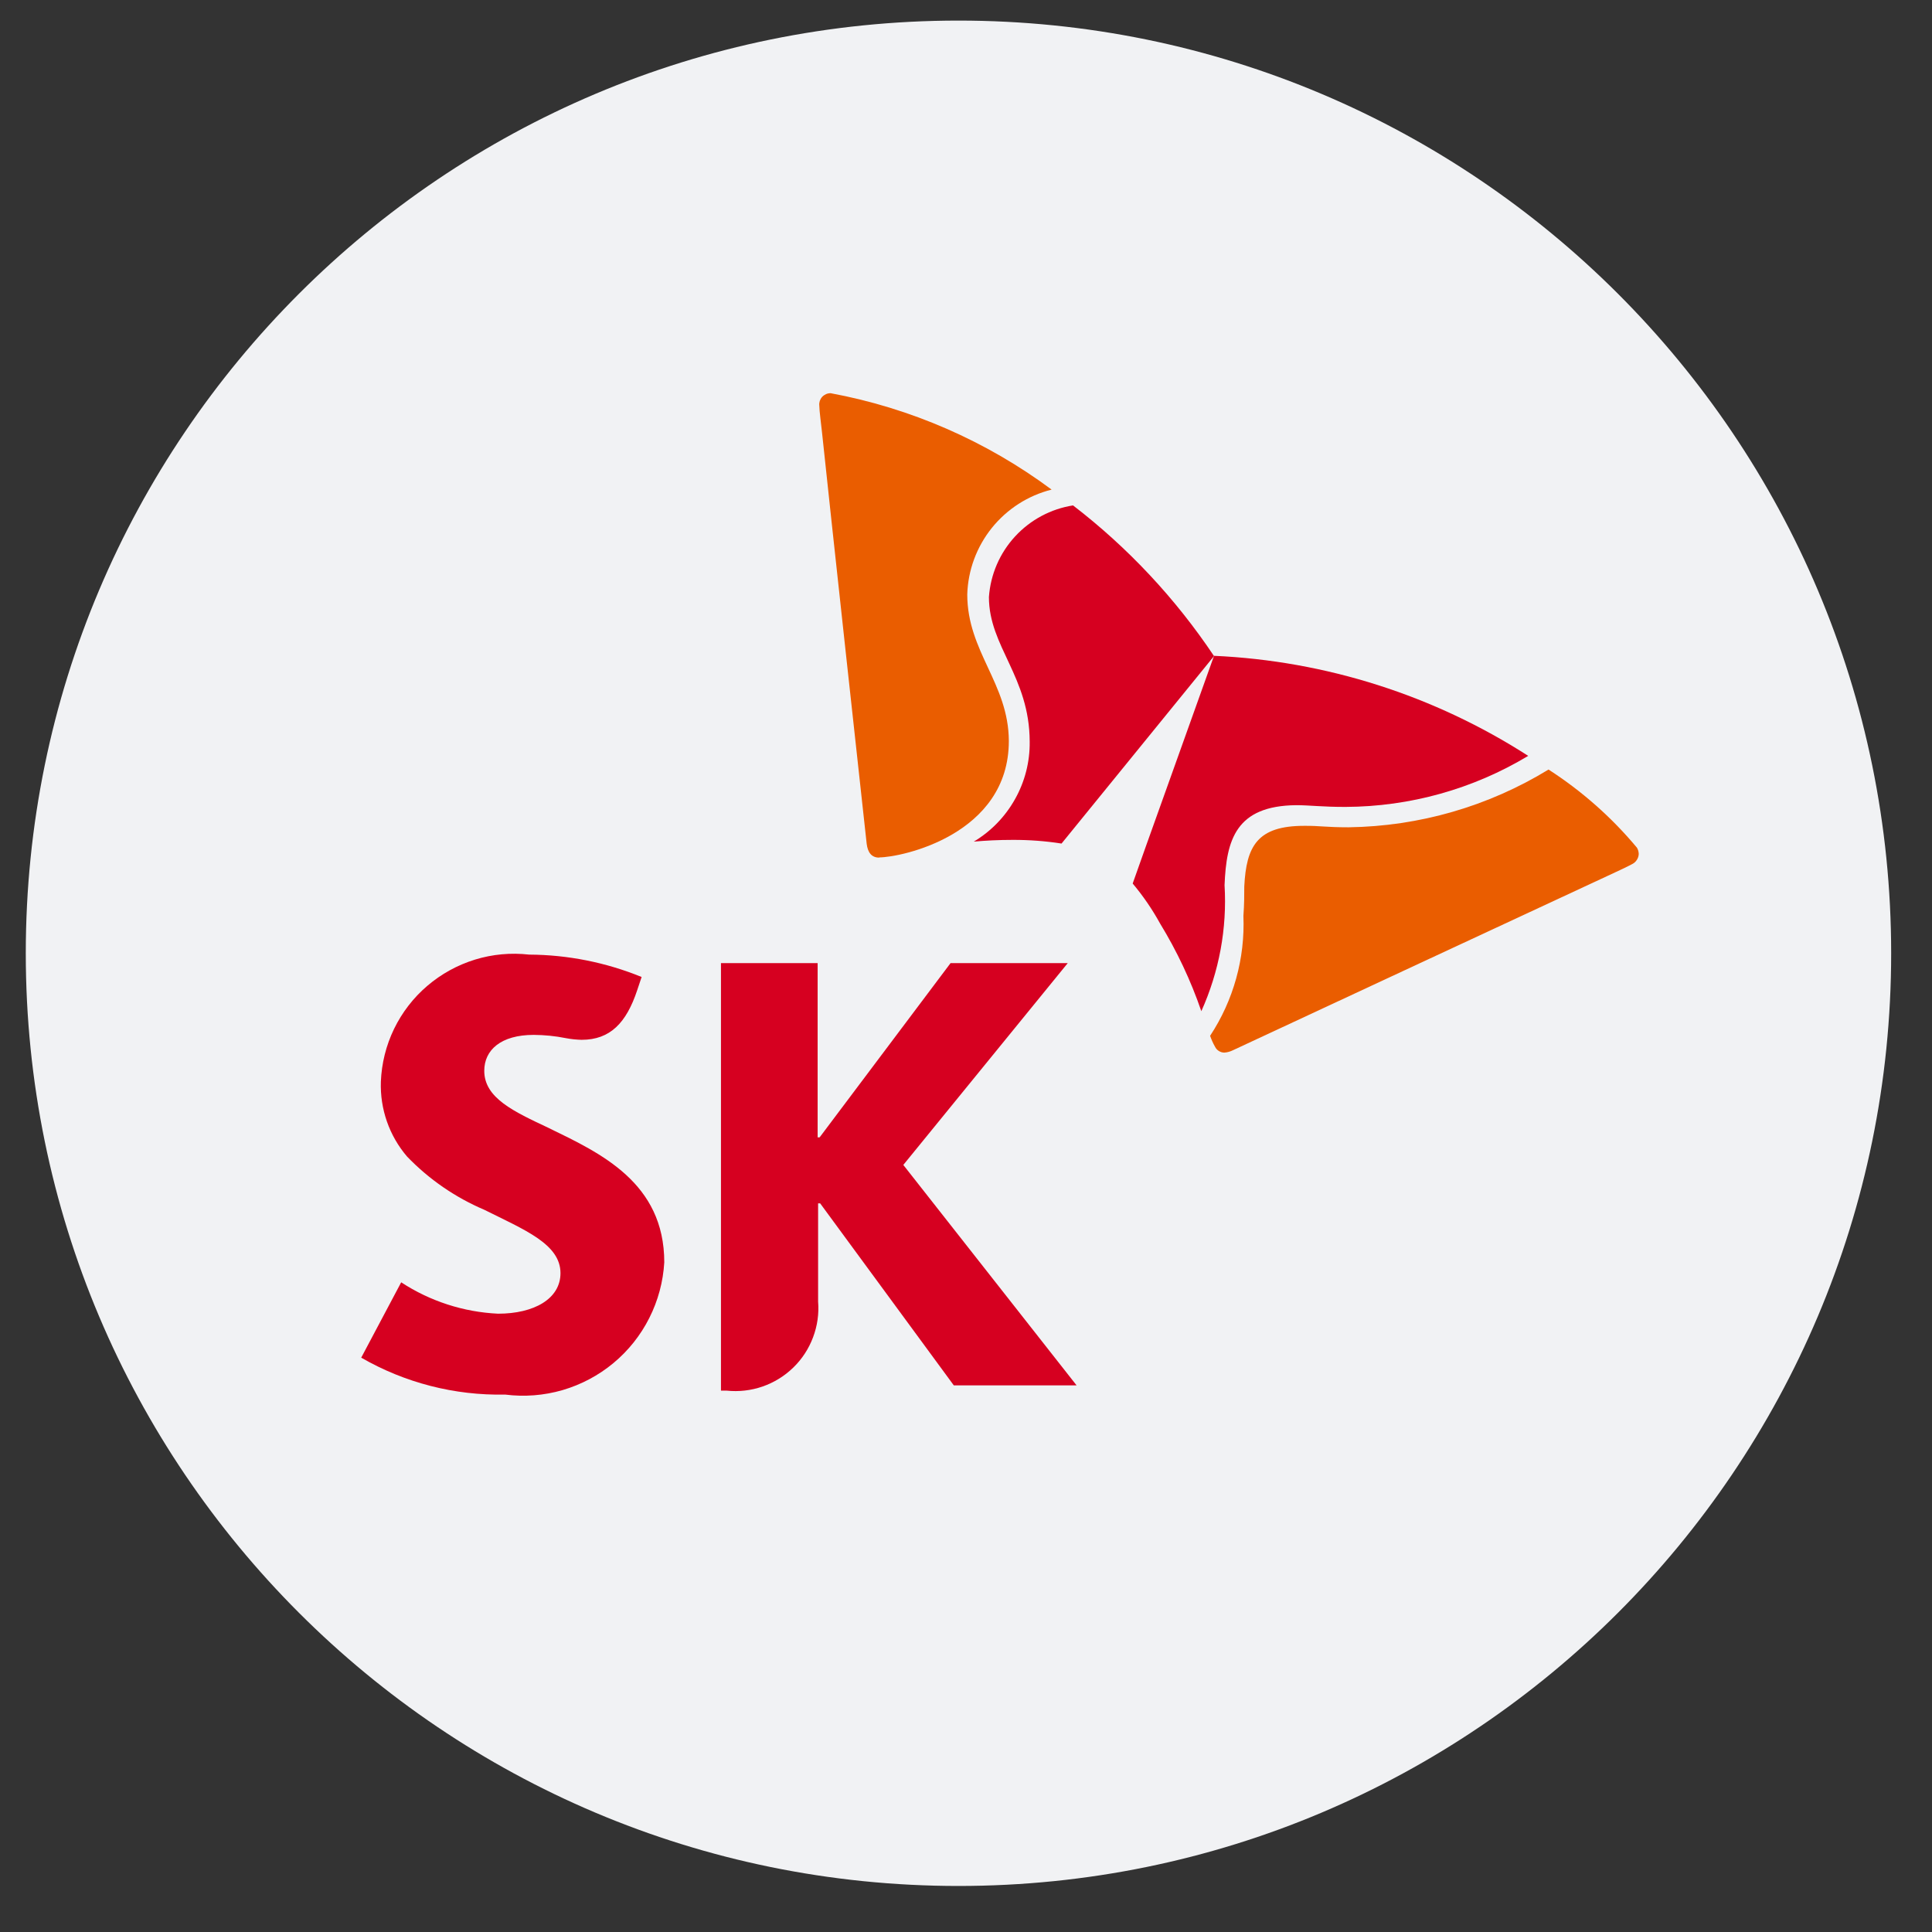 <svg width="29" height="29" viewBox="0 0 29 29" fill="none" xmlns="http://www.w3.org/2000/svg">
<rect x="0" y="0" width="29" height="29" fill="#333333" stroke="none"/>
<g id="ic_stock_ktb">
<path id="&#236;&#130;&#172;&#234;&#176;&#129;&#237;&#152;&#149; 729" d="M28.387 14.309C28.387 6.577 22.119 0.309 14.387 0.309C6.655 0.309 0.387 6.577 0.387 14.309C0.387 22.041 6.655 28.309 14.387 28.309C22.119 28.309 28.387 22.041 28.387 14.309Z" fill="#F1F2F4"/>
<path id="&#237;&#140;&#168;&#236;&#138;&#164; 3763" d="M8.24 16.933C7.708 16.683 7.269 16.481 7.269 16.073C7.269 15.761 7.519 15.534 8.011 15.534C8.173 15.535 8.335 15.551 8.494 15.583C8.572 15.598 8.651 15.606 8.73 15.608C9.16 15.608 9.402 15.352 9.564 14.865L9.631 14.665C9.095 14.446 8.522 14.332 7.943 14.329C7.67 14.298 7.393 14.323 7.13 14.404C6.867 14.485 6.623 14.619 6.414 14.798C6.205 14.976 6.035 15.197 5.915 15.444C5.795 15.692 5.728 15.961 5.717 16.236C5.703 16.647 5.843 17.048 6.11 17.36C6.439 17.702 6.834 17.974 7.271 18.16C7.871 18.46 8.413 18.673 8.413 19.11C8.413 19.498 8.013 19.719 7.477 19.719C6.959 19.695 6.456 19.532 6.022 19.248L5.422 20.379C6.078 20.757 6.825 20.949 7.582 20.933C7.871 20.97 8.164 20.947 8.444 20.866C8.724 20.784 8.984 20.646 9.208 20.46C9.432 20.274 9.615 20.044 9.746 19.784C9.878 19.523 9.954 19.239 9.971 18.948C9.971 17.754 9.016 17.31 8.243 16.935" fill="#D60020"/>
<path id="&#237;&#140;&#168;&#236;&#138;&#164; 3764" d="M13.559 17.486L16.027 14.457H14.268L12.303 17.072H12.273V14.457H10.822V20.874H10.908C11.09 20.893 11.274 20.872 11.447 20.812C11.619 20.752 11.777 20.655 11.908 20.527C12.039 20.4 12.14 20.245 12.204 20.074C12.269 19.902 12.295 19.719 12.28 19.537V18.063H12.311L14.317 20.795H16.16L13.559 17.486Z" fill="#D60020"/>
<path id="&#237;&#140;&#168;&#236;&#138;&#164; 3765" d="M16.109 7.586C15.774 7.638 15.466 7.803 15.236 8.053C15.006 8.303 14.868 8.623 14.844 8.962C14.844 9.706 15.454 10.157 15.456 11.133C15.46 11.434 15.384 11.732 15.236 11.995C15.089 12.258 14.876 12.478 14.617 12.633C14.794 12.617 14.988 12.607 15.2 12.607C15.446 12.606 15.691 12.624 15.934 12.662L18.223 9.848C17.646 8.985 16.933 8.222 16.11 7.589" fill="#D60020"/>
<path id="&#237;&#140;&#168;&#236;&#138;&#164; 3766" d="M18.032 15.179C18.3 14.585 18.42 13.936 18.381 13.286C18.408 12.607 18.55 12.094 19.458 12.086C19.658 12.086 19.852 12.113 20.199 12.112C21.165 12.108 22.111 11.844 22.939 11.346C21.527 10.438 19.9 9.919 18.223 9.844C18.093 10.214 17.079 13.035 17.002 13.262C17.158 13.448 17.296 13.649 17.413 13.862C17.666 14.276 17.874 14.717 18.032 15.177" fill="#D60020"/>
<path id="&#237;&#140;&#168;&#236;&#138;&#164; 3767" d="M13.197 12.873C13.082 12.873 13.025 12.796 13.009 12.664C12.993 12.532 12.421 7.288 12.339 6.493C12.327 6.377 12.298 6.164 12.298 6.088C12.295 6.065 12.298 6.041 12.305 6.018C12.313 5.996 12.325 5.975 12.341 5.957C12.357 5.94 12.377 5.926 12.399 5.916C12.42 5.907 12.444 5.902 12.468 5.902C13.669 6.125 14.804 6.62 15.785 7.349C15.431 7.438 15.117 7.64 14.888 7.924C14.66 8.208 14.53 8.558 14.519 8.922C14.519 9.783 15.139 10.258 15.143 11.122C15.143 12.529 13.533 12.869 13.197 12.87" fill="#EA5D00"/>
<path id="&#237;&#140;&#168;&#236;&#138;&#164; 3768" d="M18.165 15.55C18.184 15.605 18.208 15.659 18.237 15.71C18.25 15.737 18.269 15.759 18.294 15.775C18.319 15.791 18.348 15.8 18.378 15.8C18.423 15.797 18.468 15.784 18.508 15.764C18.629 15.708 23.408 13.481 24.129 13.148C24.235 13.098 24.429 13.01 24.498 12.971C24.527 12.957 24.552 12.935 24.569 12.908C24.587 12.881 24.597 12.85 24.598 12.818C24.597 12.785 24.588 12.752 24.571 12.724C24.191 12.268 23.743 11.873 23.244 11.551C22.34 12.104 21.304 12.403 20.244 12.418C19.894 12.418 19.816 12.394 19.577 12.396C18.877 12.396 18.707 12.696 18.677 13.307C18.677 13.422 18.677 13.578 18.664 13.748C18.69 14.385 18.515 15.015 18.164 15.548" fill="#EA5D00"/>
</g>
</svg>
